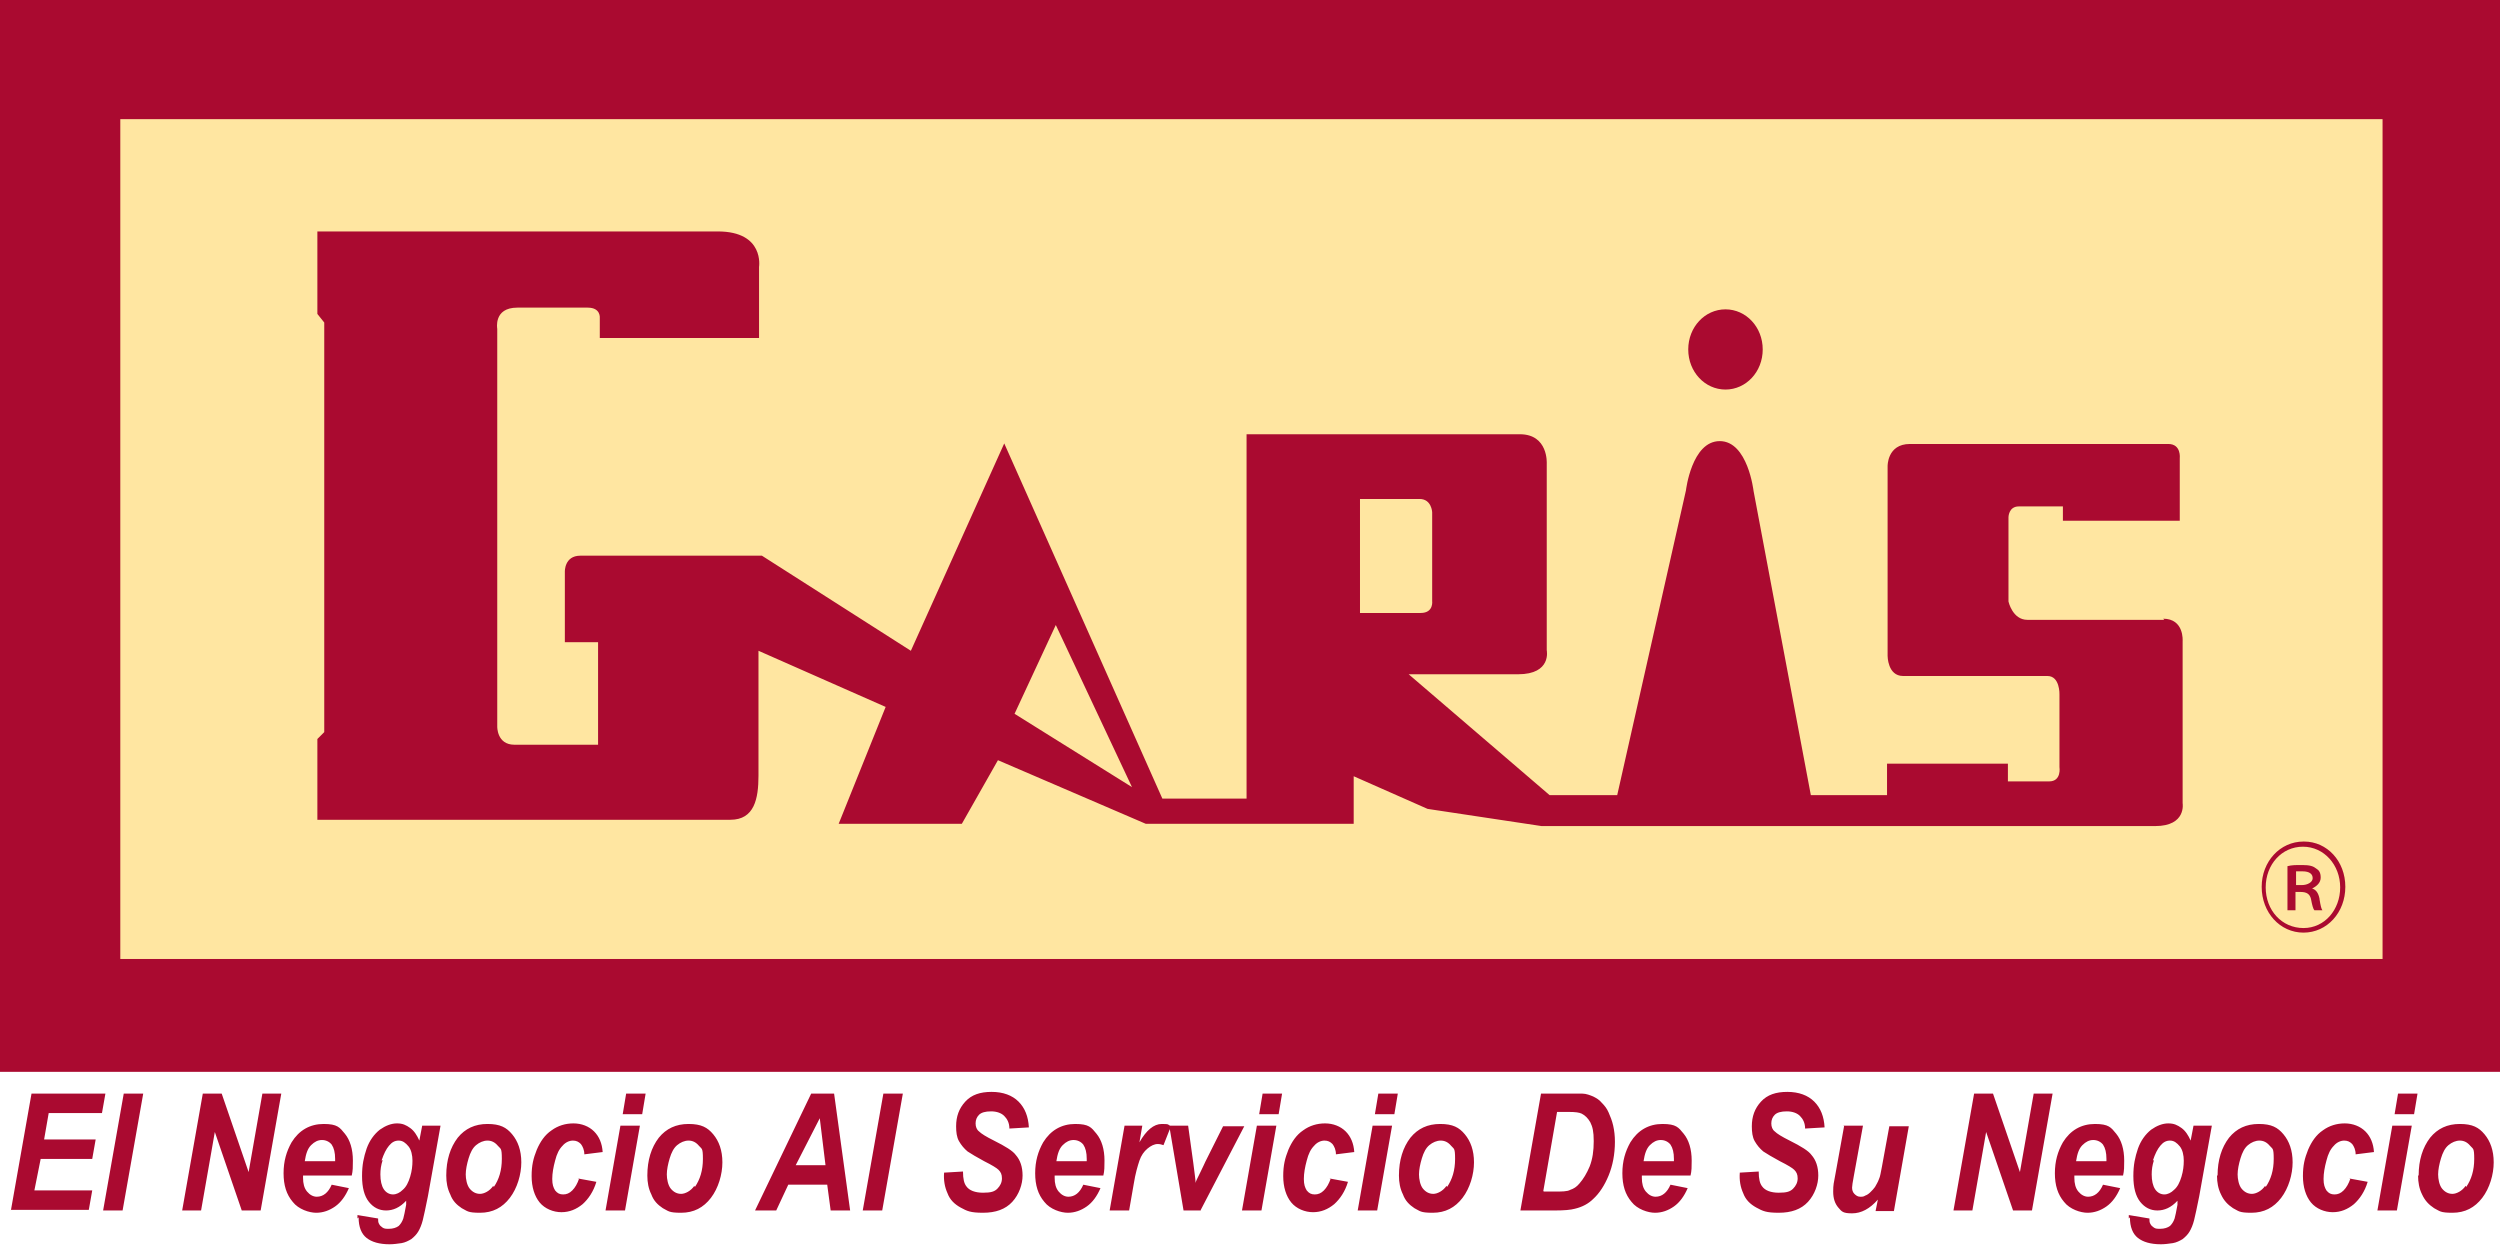<?xml version="1.0" encoding="UTF-8"?>
<svg xmlns="http://www.w3.org/2000/svg" width="436.4" height="217.3" version="1.1" viewBox="0 0 436.4 217.3">
  <defs>
    <style>
      .cls-1 {
        fill: #ffe6a1;
      }

      .cls-2 {
        fill: #aa0a30;
      }
    </style>
  </defs>
  <!-- Generator: Adobe Illustrator 28.6.0, SVG Export Plug-In . SVG Version: 1.2.0 Build 709)  -->
  <g>
    <g id="Capa_1">
      <g>
        <path class="cls-2" d="M1.9,211.3l3.6-20.4h12.9l-.6,3.4h-9.3l-.8,4.6h9l-.6,3.4H7.1l-1.1,5.5h10.1l-.6,3.4H1.9ZM18,211.3l3.6-20.4h3.4l-3.6,20.4h-3.4ZM45.5,211.3h-3.3l-4.7-13.7-2.4,13.7h-3.3l3.6-20.4h3.3l4.7,13.7,2.4-13.7h3.3l-3.6,20.4ZM61.6,202.6c0,1,0,1.8-.2,2.6h-8.5c0,.2,0,.3,0,.4,0,1,.2,1.8.7,2.4.5.6,1.1.9,1.7.9,1.1,0,2-.7,2.6-2.1l3,.6c-.6,1.4-1.4,2.5-2.4,3.2-1,.7-2.1,1.1-3.3,1.1s-3.1-.6-4.1-1.9c-1.1-1.3-1.6-2.9-1.6-5s.5-3.8,1.4-5.4c1.3-2.1,3.2-3.2,5.6-3.2s2.8.6,3.7,1.7c.9,1.1,1.4,2.7,1.4,4.7h0ZM58.5,202.7c0-.2,0-.3,0-.4,0-1.1-.2-1.9-.6-2.5-.4-.5-1-.8-1.7-.8s-1.3.3-1.9.9c-.6.6-.9,1.5-1.1,2.8h5.3ZM62.4,212.7c0-.2,0-.4,0-.6l3.6.6c0,.4,0,.7.2,1,.1.2.3.4.6.6.3.2.6.2,1.1.2.7,0,1.3-.2,1.7-.5.3-.3.6-.7.8-1.3.1-.4.3-1.2.5-2.4v-.7c-1.1,1.2-2.3,1.7-3.5,1.7s-2.2-.5-3-1.5c-.8-1-1.2-2.5-1.2-4.5s.3-3.3.8-4.8c.5-1.4,1.3-2.5,2.3-3.3,1-.7,2-1.1,3-1.1s1.6.3,2.3.8c.7.5,1.2,1.3,1.6,2.2l.5-2.6h3.2l-2.2,12.3c-.4,2-.7,3.4-.9,4.2-.2.8-.5,1.5-.8,2-.3.5-.7.9-1.2,1.3-.5.3-1.1.6-1.7.7-.7.1-1.4.2-2.1.2-1.8,0-3.1-.4-4-1.1-.9-.7-1.4-1.9-1.4-3.6h0ZM66.8,202.5c-.3.9-.4,1.7-.4,2.5,0,1.1.2,2,.6,2.6.4.6,1,.9,1.6.9s1.2-.3,1.7-.8c.6-.5,1-1.3,1.3-2.3.3-1,.4-1.9.4-2.8s-.2-1.9-.7-2.5c-.5-.6-1-1-1.7-1s-1.2.3-1.7.9c-.5.6-.9,1.4-1.3,2.6h0ZM77.9,205.2c0-2.7.7-4.9,2-6.6,1.3-1.6,3-2.4,5.2-2.4s3.3.6,4.3,1.8c1,1.2,1.6,2.8,1.6,4.9s-.7,4.5-2,6.2c-1.3,1.7-3,2.6-5.2,2.6s-2.2-.3-3.2-.8c-.9-.6-1.6-1.3-2-2.4-.5-1-.7-2.1-.7-3.3ZM86.2,207.2c.9-1.3,1.4-2.9,1.4-4.9s-.2-1.7-.7-2.3c-.5-.6-1.1-.9-1.8-.9s-1.4.3-2,.8c-.6.5-1,1.3-1.3,2.3-.3,1-.5,2-.5,2.8s.2,1.9.7,2.5c.5.6,1.1.9,1.8.9s1.7-.5,2.3-1.4h0ZM100.8,205.7l3.3.6c-.5,1.7-1.4,3-2.4,3.9-1.1.9-2.3,1.4-3.7,1.4s-2.9-.6-3.8-1.7c-.9-1.1-1.4-2.7-1.4-4.6s.3-3.1.9-4.6c.6-1.4,1.4-2.6,2.6-3.4,1.1-.8,2.4-1.2,3.8-1.2s2.7.5,3.6,1.4c.9.9,1.4,2.1,1.5,3.6l-3.2.4c0-.8-.3-1.4-.6-1.8-.4-.4-.8-.6-1.4-.6s-1.3.3-1.8.9c-.6.6-1,1.4-1.3,2.6-.3,1.1-.5,2.2-.5,3.2s.2,1.5.5,2c.4.5.8.7,1.4.7s1.1-.2,1.6-.7c.5-.5.9-1.2,1.2-2.1ZM108.3,196.5h3.4l-2.6,14.8h-3.4l2.6-14.8ZM109.3,190.9h3.4l-.6,3.6h-3.4l.6-3.6ZM113,205.2c0-2.7.7-4.9,2-6.6,1.3-1.6,3-2.4,5.2-2.4s3.3.6,4.3,1.8c1,1.2,1.6,2.8,1.6,4.9s-.7,4.5-2,6.2c-1.3,1.7-3,2.6-5.2,2.6s-2.2-.3-3.2-.8c-.9-.6-1.6-1.3-2-2.4-.5-1-.7-2.1-.7-3.3ZM121.3,207.2c.9-1.3,1.4-2.9,1.4-4.9s-.2-1.7-.7-2.3c-.5-.6-1.1-.9-1.8-.9s-1.4.3-2,.8c-.6.5-1,1.3-1.3,2.3-.3,1-.5,2-.5,2.8s.2,1.9.7,2.5c.5.6,1.1.9,1.8.9s1.7-.5,2.3-1.4h0ZM144.5,206.8h-6.9l-2.1,4.5h-3.7l9.8-20.4h4l2.8,20.4h-3.4l-.6-4.5ZM144.1,203.4l-1-8.2-4.2,8.2h5.2ZM150.6,211.3l3.6-20.4h3.4l-3.6,20.4h-3.4ZM164.7,204.7l3.4-.2c0,1.3.2,2.1.6,2.6.5.7,1.5,1.1,2.9,1.1s2-.2,2.5-.7c.5-.5.8-1.1.8-1.8s-.2-1.1-.6-1.5c-.3-.3-1.1-.8-2.5-1.5-1.3-.7-2.3-1.3-2.9-1.7-.6-.5-1.1-1.1-1.5-1.8-.4-.7-.5-1.6-.5-2.6,0-1.7.5-3.1,1.6-4.3s2.6-1.7,4.6-1.7,3.6.6,4.7,1.7c1.1,1.1,1.7,2.6,1.8,4.5l-3.4.2c0-1-.4-1.7-.9-2.2-.5-.5-1.3-.8-2.3-.8s-1.7.2-2.1.6c-.4.4-.6.9-.6,1.5s.2,1.1.6,1.4c.4.4,1.2.9,2.6,1.6,2,1,3.3,1.8,3.8,2.5.8.9,1.2,2.1,1.2,3.6s-.6,3.3-1.8,4.6c-1.2,1.3-2.9,1.9-5.1,1.9s-2.8-.3-3.9-.9c-1.1-.6-1.9-1.4-2.3-2.5-.5-1.1-.7-2.3-.6-3.6ZM192.8,202.6c0,1,0,1.8-.2,2.6h-8.5c0,.2,0,.3,0,.4,0,1,.2,1.8.7,2.4s1.1.9,1.7.9c1.1,0,2-.7,2.6-2.1l3,.6c-.6,1.4-1.4,2.5-2.4,3.2-1,.7-2.1,1.1-3.3,1.1s-3.1-.6-4.1-1.9c-1.1-1.3-1.6-2.9-1.6-5s.5-3.8,1.4-5.4c1.3-2.1,3.2-3.2,5.6-3.2s2.8.6,3.7,1.7c.9,1.1,1.4,2.7,1.4,4.7h0ZM189.7,202.7c0-.2,0-.3,0-.4,0-1.1-.2-1.9-.6-2.5-.4-.5-1-.8-1.7-.8s-1.3.3-1.9.9c-.6.6-.9,1.5-1.1,2.8h5.3ZM196.2,196.5h3.2l-.5,2.9c1.2-2.1,2.5-3.2,3.9-3.2s1,.1,1.6.4l-1.3,3.3c-.3-.1-.6-.2-1-.2-.6,0-1.2.3-1.8.8-.6.5-1.1,1.2-1.4,2.1-.3.9-.7,2.2-1,4.1l-.8,4.6h-3.4l2.6-14.8ZM209.5,211.3h-2.9l-2.5-14.8h3.3l.9,6.5c.2,1.7.4,2.9.4,3.5,0-.2.3-.8.8-1.8.5-1,.8-1.7.9-1.9l3.1-6.2h3.7l-7.7,14.8ZM219.4,196.5h3.4l-2.6,14.8h-3.4l2.6-14.8ZM220.4,190.9h3.4l-.6,3.6h-3.4l.6-3.6ZM232,205.7l3.3.6c-.5,1.7-1.4,3-2.4,3.9-1.1.9-2.3,1.4-3.7,1.4s-2.9-.6-3.8-1.7c-.9-1.1-1.4-2.7-1.4-4.6s.3-3.1.9-4.6c.6-1.4,1.4-2.6,2.6-3.4,1.1-.8,2.4-1.2,3.8-1.2s2.7.5,3.6,1.4c.9.9,1.4,2.1,1.5,3.6l-3.2.4c0-.8-.3-1.4-.6-1.8-.4-.4-.8-.6-1.4-.6s-1.3.3-1.8.9c-.6.6-1,1.4-1.3,2.6-.3,1.1-.5,2.2-.5,3.2s.2,1.5.5,2c.4.5.8.7,1.4.7s1.1-.2,1.6-.7c.5-.5.9-1.2,1.2-2.1ZM239.6,196.5h3.4l-2.6,14.8h-3.4l2.6-14.8ZM240.6,190.9h3.4l-.6,3.6h-3.4l.6-3.6ZM244.2,205.2c0-2.7.7-4.9,2-6.6,1.3-1.6,3-2.4,5.2-2.4s3.3.6,4.3,1.8c1,1.2,1.6,2.8,1.6,4.9s-.7,4.5-2,6.2c-1.3,1.7-3,2.6-5.2,2.6s-2.2-.3-3.2-.8c-.9-.6-1.6-1.3-2-2.4-.5-1-.7-2.1-.7-3.3ZM252.6,207.2c.9-1.3,1.4-2.9,1.4-4.9s-.2-1.7-.7-2.3c-.5-.6-1.1-.9-1.8-.9s-1.4.3-2,.8c-.6.5-1,1.3-1.3,2.3-.3,1-.5,2-.5,2.8s.2,1.9.7,2.5c.5.6,1.1.9,1.8.9s1.7-.5,2.3-1.4h0ZM265.4,211.3l3.6-20.4h4.7c1.3,0,2.1,0,2.5,0,.7,0,1.4.3,1.9.5.6.3,1.1.6,1.5,1.1.5.5.9,1,1.2,1.7s.6,1.4.8,2.3c.2.9.3,1.8.3,2.8,0,2.2-.4,4.2-1.1,5.9-.7,1.7-1.6,3.1-2.7,4.1-.8.8-1.9,1.4-3.2,1.7-.7.2-1.9.3-3.4.3h-6.1ZM269.5,208h1.8c1.3,0,2.3,0,2.8-.3.6-.2,1.1-.5,1.6-1.1.7-.8,1.3-1.8,1.8-3,.5-1.3.7-2.7.7-4.4s-.2-2.5-.6-3.3c-.4-.7-.9-1.2-1.5-1.5-.4-.2-1.1-.3-2.2-.3h-2.1l-2.4,13.8ZM295.3,202.6c0,1,0,1.8-.2,2.6h-8.5c0,.2,0,.3,0,.4,0,1,.2,1.8.7,2.4.5.6,1.1.9,1.7.9,1.1,0,2-.7,2.6-2.1l3,.6c-.6,1.4-1.4,2.5-2.4,3.2-1,.7-2.1,1.1-3.3,1.1s-3.1-.6-4.1-1.9c-1.1-1.3-1.6-2.9-1.6-5s.5-3.8,1.4-5.4c1.3-2.1,3.2-3.2,5.6-3.2s2.8.6,3.7,1.7c.9,1.1,1.4,2.7,1.4,4.7h0ZM292.2,202.7c0-.2,0-.3,0-.4,0-1.1-.2-1.9-.6-2.5-.4-.5-1-.8-1.7-.8s-1.3.3-1.9.9c-.6.6-.9,1.5-1.1,2.8h5.3ZM303.6,204.7l3.4-.2c0,1.3.2,2.1.6,2.6.5.7,1.5,1.1,2.9,1.1s2-.2,2.5-.7c.5-.5.8-1.1.8-1.8s-.2-1.1-.6-1.5c-.3-.3-1.1-.8-2.5-1.5-1.3-.7-2.3-1.3-2.9-1.7-.6-.5-1.1-1.1-1.5-1.8-.4-.7-.5-1.6-.5-2.6,0-1.7.5-3.1,1.6-4.3s2.6-1.7,4.6-1.7,3.6.6,4.7,1.7c1.1,1.1,1.7,2.6,1.8,4.5l-3.4.2c0-1-.4-1.7-.9-2.2-.5-.5-1.3-.8-2.3-.8s-1.7.2-2.1.6c-.4.4-.6.9-.6,1.5s.2,1.1.6,1.4c.4.4,1.2.9,2.6,1.6,2,1,3.3,1.8,3.8,2.5.8.9,1.2,2.1,1.2,3.6s-.6,3.3-1.8,4.6c-1.2,1.3-2.9,1.9-5.1,1.9s-2.8-.3-3.9-.9c-1.1-.6-1.9-1.4-2.3-2.5-.5-1.1-.7-2.3-.6-3.6ZM321.8,196.5h3.4l-1.6,8.8c-.2,1.1-.3,1.7-.3,2,0,.4.1.8.4,1.1.3.3.6.5,1,.5s.6,0,.9-.2c.3-.1.6-.3.9-.6.3-.3.6-.6.8-.9.2-.4.5-.8.7-1.4.2-.4.3-1.1.5-2.1l1.3-7.1h3.4l-2.6,14.8h-3.2l.4-2c-1.4,1.6-2.9,2.4-4.5,2.4s-1.8-.3-2.4-1c-.6-.7-.9-1.6-.9-2.8s.1-1.5.4-3.1l1.5-8.3ZM354.7,211.3h-3.3l-4.7-13.7-2.4,13.7h-3.3l3.6-20.4h3.3l4.7,13.7,2.4-13.7h3.3l-3.6,20.4ZM370.8,202.6c0,1,0,1.8-.2,2.6h-8.5c0,.2,0,.3,0,.4,0,1,.2,1.8.7,2.4.5.6,1.1.9,1.7.9,1.1,0,2-.7,2.6-2.1l3,.6c-.6,1.4-1.4,2.5-2.4,3.2-1,.7-2.1,1.1-3.3,1.1s-3.1-.6-4.1-1.9c-1.1-1.3-1.6-2.9-1.6-5s.5-3.8,1.4-5.4c1.3-2.1,3.2-3.2,5.6-3.2s2.8.6,3.7,1.7c.9,1.1,1.4,2.7,1.4,4.7h0ZM367.7,202.7c0-.2,0-.3,0-.4,0-1.1-.2-1.9-.6-2.5-.4-.5-1-.8-1.7-.8s-1.3.3-1.9.9c-.6.6-.9,1.5-1.1,2.8h5.3ZM371.6,212.7c0-.2,0-.4,0-.6l3.6.6c0,.4,0,.7.2,1,.1.2.3.4.6.6.3.2.6.2,1.1.2.7,0,1.3-.2,1.7-.5.3-.3.6-.7.8-1.3.1-.4.3-1.2.5-2.4v-.7c-1.1,1.2-2.3,1.7-3.5,1.7s-2.2-.5-3-1.5c-.8-1-1.2-2.5-1.2-4.5s.3-3.3.8-4.8c.5-1.4,1.3-2.5,2.3-3.3,1-.7,2-1.1,3-1.1s1.6.3,2.3.8c.7.5,1.2,1.3,1.6,2.2l.5-2.6h3.2l-2.2,12.3c-.4,2-.7,3.4-.9,4.2-.2.8-.5,1.5-.8,2-.3.5-.7.9-1.2,1.3-.5.3-1.1.6-1.7.7-.7.1-1.4.2-2.1.2-1.8,0-3.1-.4-4-1.1-.9-.7-1.4-1.9-1.4-3.6h0ZM376,202.5c-.3.9-.4,1.7-.4,2.5,0,1.1.2,2,.6,2.6.4.6,1,.9,1.6.9s1.2-.3,1.7-.8c.6-.5,1-1.3,1.3-2.3.3-1,.4-1.9.4-2.8s-.2-1.9-.7-2.5c-.5-.6-1-1-1.7-1s-1.2.3-1.7.9c-.5.6-.9,1.4-1.3,2.6h0ZM387.1,205.2c0-2.7.7-4.9,2-6.6,1.3-1.6,3-2.4,5.2-2.4s3.3.6,4.3,1.8c1,1.2,1.6,2.8,1.6,4.9s-.7,4.5-2,6.2c-1.3,1.7-3,2.6-5.2,2.6s-2.2-.3-3.2-.8c-.9-.6-1.6-1.3-2.1-2.4-.5-1-.7-2.1-.7-3.3ZM395.5,207.2c.9-1.3,1.4-2.9,1.4-4.9s-.2-1.7-.7-2.3c-.5-.6-1.1-.9-1.8-.9s-1.4.3-2,.8c-.6.5-1,1.3-1.3,2.3-.3,1-.5,2-.5,2.8s.2,1.9.7,2.5c.5.6,1.1.9,1.8.9s1.7-.5,2.3-1.4h0ZM410,205.7l3.3.6c-.5,1.7-1.4,3-2.4,3.9-1.1.9-2.3,1.4-3.7,1.4s-2.9-.6-3.8-1.7c-.9-1.1-1.4-2.7-1.4-4.6s.3-3.1.9-4.6c.6-1.4,1.4-2.6,2.6-3.4,1.1-.8,2.4-1.2,3.8-1.2s2.7.5,3.6,1.4c.9.9,1.4,2.1,1.5,3.6l-3.2.4c0-.8-.3-1.4-.6-1.8-.4-.4-.8-.6-1.4-.6s-1.3.3-1.8.9c-.6.6-1,1.4-1.3,2.6-.3,1.1-.5,2.2-.5,3.2s.2,1.5.5,2c.4.5.8.7,1.4.7s1.1-.2,1.6-.7c.5-.5.9-1.2,1.2-2.1ZM417.6,196.5h3.4l-2.6,14.8h-3.4l2.6-14.8ZM418.6,190.9h3.4l-.6,3.6h-3.4l.6-3.6ZM422.2,205.2c0-2.7.7-4.9,2-6.6,1.3-1.6,3-2.4,5.2-2.4s3.3.6,4.3,1.8c1,1.2,1.6,2.8,1.6,4.9s-.7,4.5-2,6.2c-1.3,1.7-3,2.6-5.2,2.6s-2.2-.3-3.2-.8c-.9-.6-1.6-1.3-2.1-2.4-.5-1-.7-2.1-.7-3.3ZM430.5,207.2c.9-1.3,1.4-2.9,1.4-4.9s-.2-1.7-.7-2.3c-.5-.6-1.1-.9-1.8-.9s-1.4.3-2,.8c-.6.5-1,1.3-1.3,2.3-.3,1-.5,2-.5,2.8s.2,1.9.7,2.5c.5.6,1.1.9,1.8.9s1.7-.5,2.3-1.4h0Z"/>
        <rect class="cls-2" width="436.4" height="187.1"/>
        <rect class="cls-1" x="21" y="20.8" width="394.9" height="146.6"/>
        <g>
          <g>
            <path class="cls-2" d="M377.8,108.2h-23.9c-2.6,0-3.3-3.2-3.3-3.2v-14.7s0-1.9,1.8-1.9h7.7v2.5h20.4v-10.9s.3-2.5-2-2.5h-45.1c-4,0-3.9,3.9-3.9,3.9v33.1s0,3.5,2.7,3.5h25.2c2.2,0,2.1,3.2,2.1,3.2v12.7s.4,2.5-1.8,2.5h-7.2v-3.1h-21.1v5.5h-13.3l-10-53.1s-1-8.7-5.9-8.7-5.9,8.6-5.9,8.6l-12,53.2h-11.8l-24.6-21.1h19.1c5.9,0,5-4.2,5-4.2v-32.6s.3-5.1-4.7-5.1h-47.7v63.6h-14.7l-27.6-62-16.3,36.2-26-16.6h-31.7c-2.8,0-2.7,2.8-2.7,2.8v12.3h5.8v17.9h-14.6c-3.1,0-3-3.2-3-3.2V57.4s-.7-3.7,3.5-3.7h12.3c2.3,0,2.1,1.8,2.1,1.8v3.5h27.8v-12.4s1-6.2-7.2-6.2H55.4v14.4l1.2,1.5v71.5l-1.2,1.2v14.1h72.1c4.2,0,4.9-3.7,4.9-7.7v-21.8l22.2,9.8-8.2,20.4h21.5l6.3-11.1,25.8,11.1h36.3v-8.3l12.9,5.7,19.9,3h107.1c5.5,0,4.8-4,4.8-4v-28.3s.3-3.9-3.4-3.9ZM177.1,124.6l7.2-15.5,13.3,28.3-20.5-12.8ZM248,107h-10.6v-19.9h10.4c2.1,0,2.2,2.3,2.2,2.3v15.5s.3,2.1-2,2.1Z"/>
            <path class="cls-2" d="M307.7,61c0,3.9-2.9,7-6.5,7s-6.5-3.1-6.5-7,2.9-7,6.5-7,6.5,3.1,6.5,7Z"/>
          </g>
          <g>
            <path class="cls-2" d="M402.1,146.9h0c-4.1,0-7.3,3.5-7.3,7.9,0,4.5,3.2,8,7.3,8s7.3-3.5,7.3-8-3.2-7.9-7.2-7.9ZM402.1,162c-3.8,0-6.6-3.1-6.6-7.1s2.8-7.1,6.5-7.1h0c3.7,0,6.5,3.2,6.5,7.1s-2.7,7.1-6.4,7.1Z"/>
            <path class="cls-2" d="M404.9,156.9c-.2-1-.6-1.6-1.3-1.8h0c.8-.4,1.5-1,1.5-1.9s-.3-1.3-.8-1.6c-.5-.4-1.1-.6-2.4-.6s-1.8,0-2.6.2v7.7h1.4v-3.2h.9c1.1,0,1.6.4,1.8,1.2.2,1.1.4,1.8.6,2h1.4c-.2-.3-.3-.7-.5-1.9ZM401.7,154.5h-.9v-2.4c.2,0,.5,0,1.1,0,1.3,0,1.8.5,1.8,1.2s-.9,1.2-1.9,1.2Z"/>
          </g>
        </g>
      </g>
    </g>
  </g>
</svg>